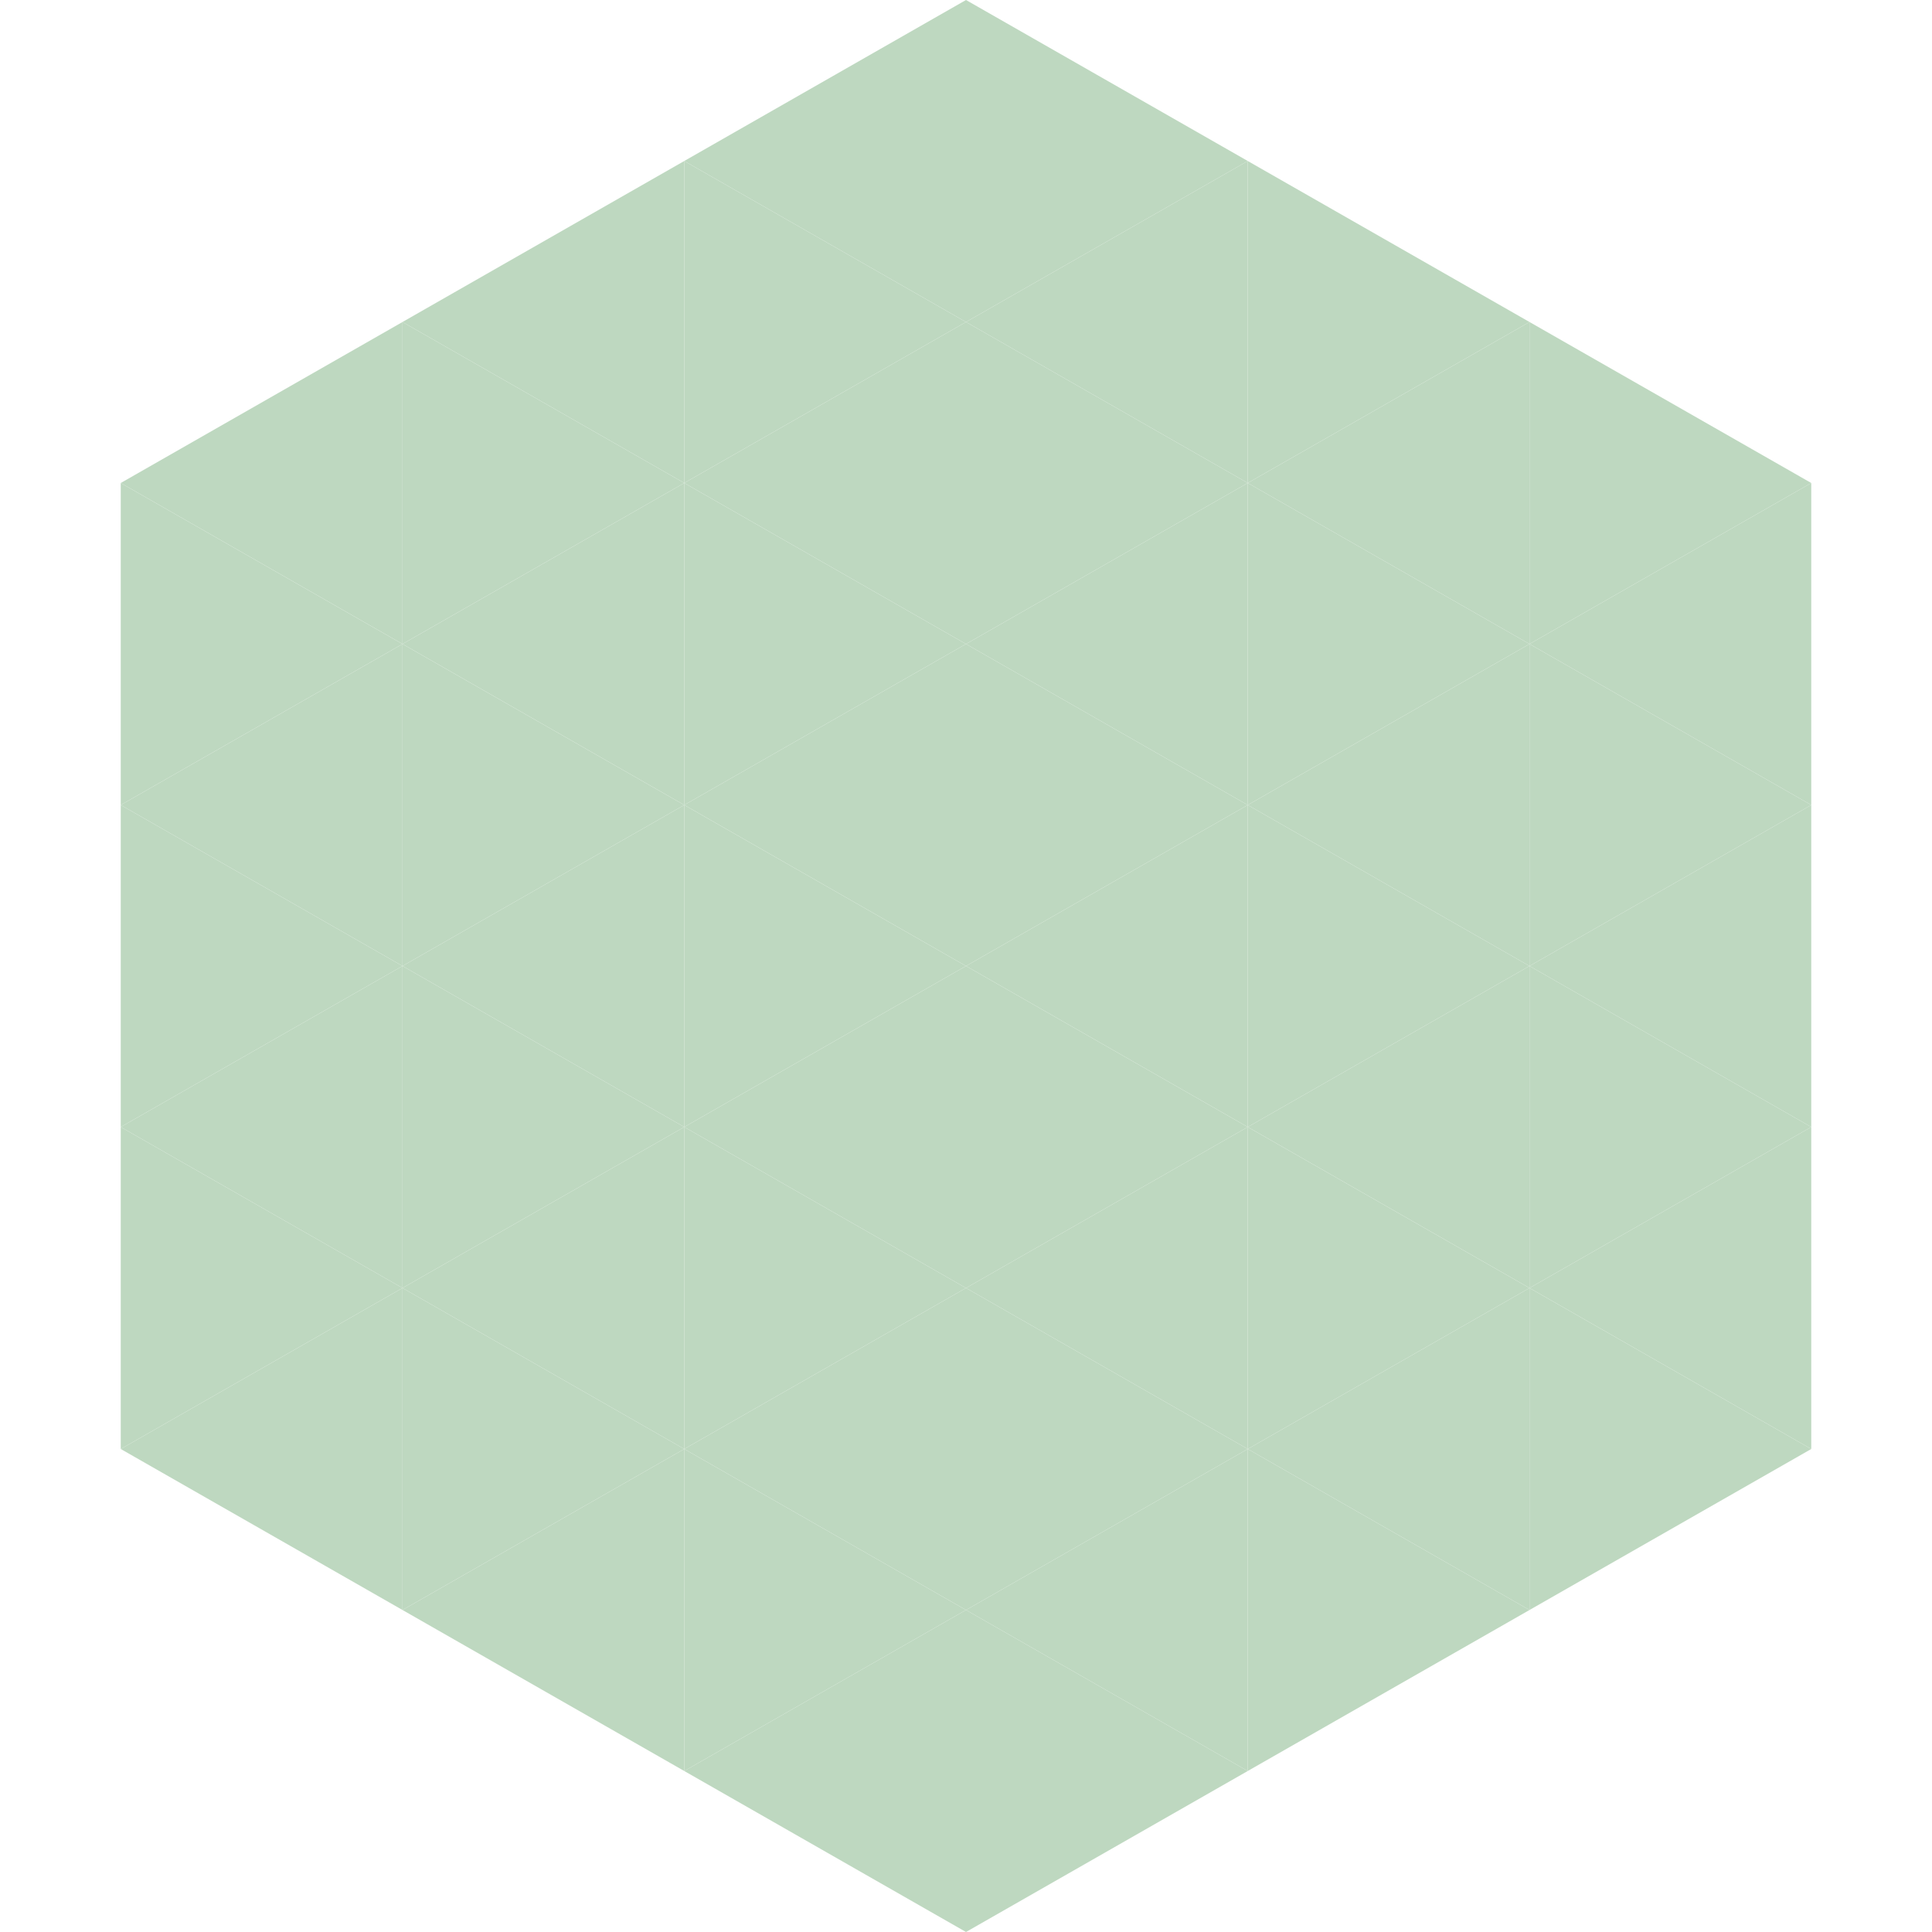 <?xml version="1.0"?>
<!-- Generated by SVGo -->
<svg width="240" height="240"
     xmlns="http://www.w3.org/2000/svg"
     xmlns:xlink="http://www.w3.org/1999/xlink">
<polygon points="50,40 15,60 50,80" style="fill:rgb(190,216,192)" />
<polygon points="190,40 225,60 190,80" style="fill:rgb(190,216,192)" />
<polygon points="15,60 50,80 15,100" style="fill:rgb(190,216,192)" />
<polygon points="225,60 190,80 225,100" style="fill:rgb(190,216,192)" />
<polygon points="50,80 15,100 50,120" style="fill:rgb(190,216,192)" />
<polygon points="190,80 225,100 190,120" style="fill:rgb(190,216,192)" />
<polygon points="15,100 50,120 15,140" style="fill:rgb(190,216,192)" />
<polygon points="225,100 190,120 225,140" style="fill:rgb(190,216,192)" />
<polygon points="50,120 15,140 50,160" style="fill:rgb(190,216,192)" />
<polygon points="190,120 225,140 190,160" style="fill:rgb(190,216,192)" />
<polygon points="15,140 50,160 15,180" style="fill:rgb(190,216,192)" />
<polygon points="225,140 190,160 225,180" style="fill:rgb(190,216,192)" />
<polygon points="50,160 15,180 50,200" style="fill:rgb(190,216,192)" />
<polygon points="190,160 225,180 190,200" style="fill:rgb(190,216,192)" />
<polygon points="15,180 50,200 15,220" style="fill:rgb(255,255,255); fill-opacity:0" />
<polygon points="225,180 190,200 225,220" style="fill:rgb(255,255,255); fill-opacity:0" />
<polygon points="50,0 85,20 50,40" style="fill:rgb(255,255,255); fill-opacity:0" />
<polygon points="190,0 155,20 190,40" style="fill:rgb(255,255,255); fill-opacity:0" />
<polygon points="85,20 50,40 85,60" style="fill:rgb(190,216,192)" />
<polygon points="155,20 190,40 155,60" style="fill:rgb(190,216,192)" />
<polygon points="50,40 85,60 50,80" style="fill:rgb(190,216,192)" />
<polygon points="190,40 155,60 190,80" style="fill:rgb(190,216,192)" />
<polygon points="85,60 50,80 85,100" style="fill:rgb(190,216,192)" />
<polygon points="155,60 190,80 155,100" style="fill:rgb(190,216,192)" />
<polygon points="50,80 85,100 50,120" style="fill:rgb(190,216,192)" />
<polygon points="190,80 155,100 190,120" style="fill:rgb(190,216,192)" />
<polygon points="85,100 50,120 85,140" style="fill:rgb(190,216,192)" />
<polygon points="155,100 190,120 155,140" style="fill:rgb(190,216,192)" />
<polygon points="50,120 85,140 50,160" style="fill:rgb(190,216,192)" />
<polygon points="190,120 155,140 190,160" style="fill:rgb(190,216,192)" />
<polygon points="85,140 50,160 85,180" style="fill:rgb(190,216,192)" />
<polygon points="155,140 190,160 155,180" style="fill:rgb(190,216,192)" />
<polygon points="50,160 85,180 50,200" style="fill:rgb(190,216,192)" />
<polygon points="190,160 155,180 190,200" style="fill:rgb(190,216,192)" />
<polygon points="85,180 50,200 85,220" style="fill:rgb(190,216,192)" />
<polygon points="155,180 190,200 155,220" style="fill:rgb(190,216,192)" />
<polygon points="120,0 85,20 120,40" style="fill:rgb(190,216,192)" />
<polygon points="120,0 155,20 120,40" style="fill:rgb(190,216,192)" />
<polygon points="85,20 120,40 85,60" style="fill:rgb(190,216,192)" />
<polygon points="155,20 120,40 155,60" style="fill:rgb(190,216,192)" />
<polygon points="120,40 85,60 120,80" style="fill:rgb(190,216,192)" />
<polygon points="120,40 155,60 120,80" style="fill:rgb(190,216,192)" />
<polygon points="85,60 120,80 85,100" style="fill:rgb(190,216,192)" />
<polygon points="155,60 120,80 155,100" style="fill:rgb(190,216,192)" />
<polygon points="120,80 85,100 120,120" style="fill:rgb(190,216,192)" />
<polygon points="120,80 155,100 120,120" style="fill:rgb(190,216,192)" />
<polygon points="85,100 120,120 85,140" style="fill:rgb(190,216,192)" />
<polygon points="155,100 120,120 155,140" style="fill:rgb(190,216,192)" />
<polygon points="120,120 85,140 120,160" style="fill:rgb(190,216,192)" />
<polygon points="120,120 155,140 120,160" style="fill:rgb(190,216,192)" />
<polygon points="85,140 120,160 85,180" style="fill:rgb(190,216,192)" />
<polygon points="155,140 120,160 155,180" style="fill:rgb(190,216,192)" />
<polygon points="120,160 85,180 120,200" style="fill:rgb(190,216,192)" />
<polygon points="120,160 155,180 120,200" style="fill:rgb(190,216,192)" />
<polygon points="85,180 120,200 85,220" style="fill:rgb(190,216,192)" />
<polygon points="155,180 120,200 155,220" style="fill:rgb(190,216,192)" />
<polygon points="120,200 85,220 120,240" style="fill:rgb(190,216,192)" />
<polygon points="120,200 155,220 120,240" style="fill:rgb(190,216,192)" />
<polygon points="85,220 120,240 85,260" style="fill:rgb(255,255,255); fill-opacity:0" />
<polygon points="155,220 120,240 155,260" style="fill:rgb(255,255,255); fill-opacity:0" />
</svg>
